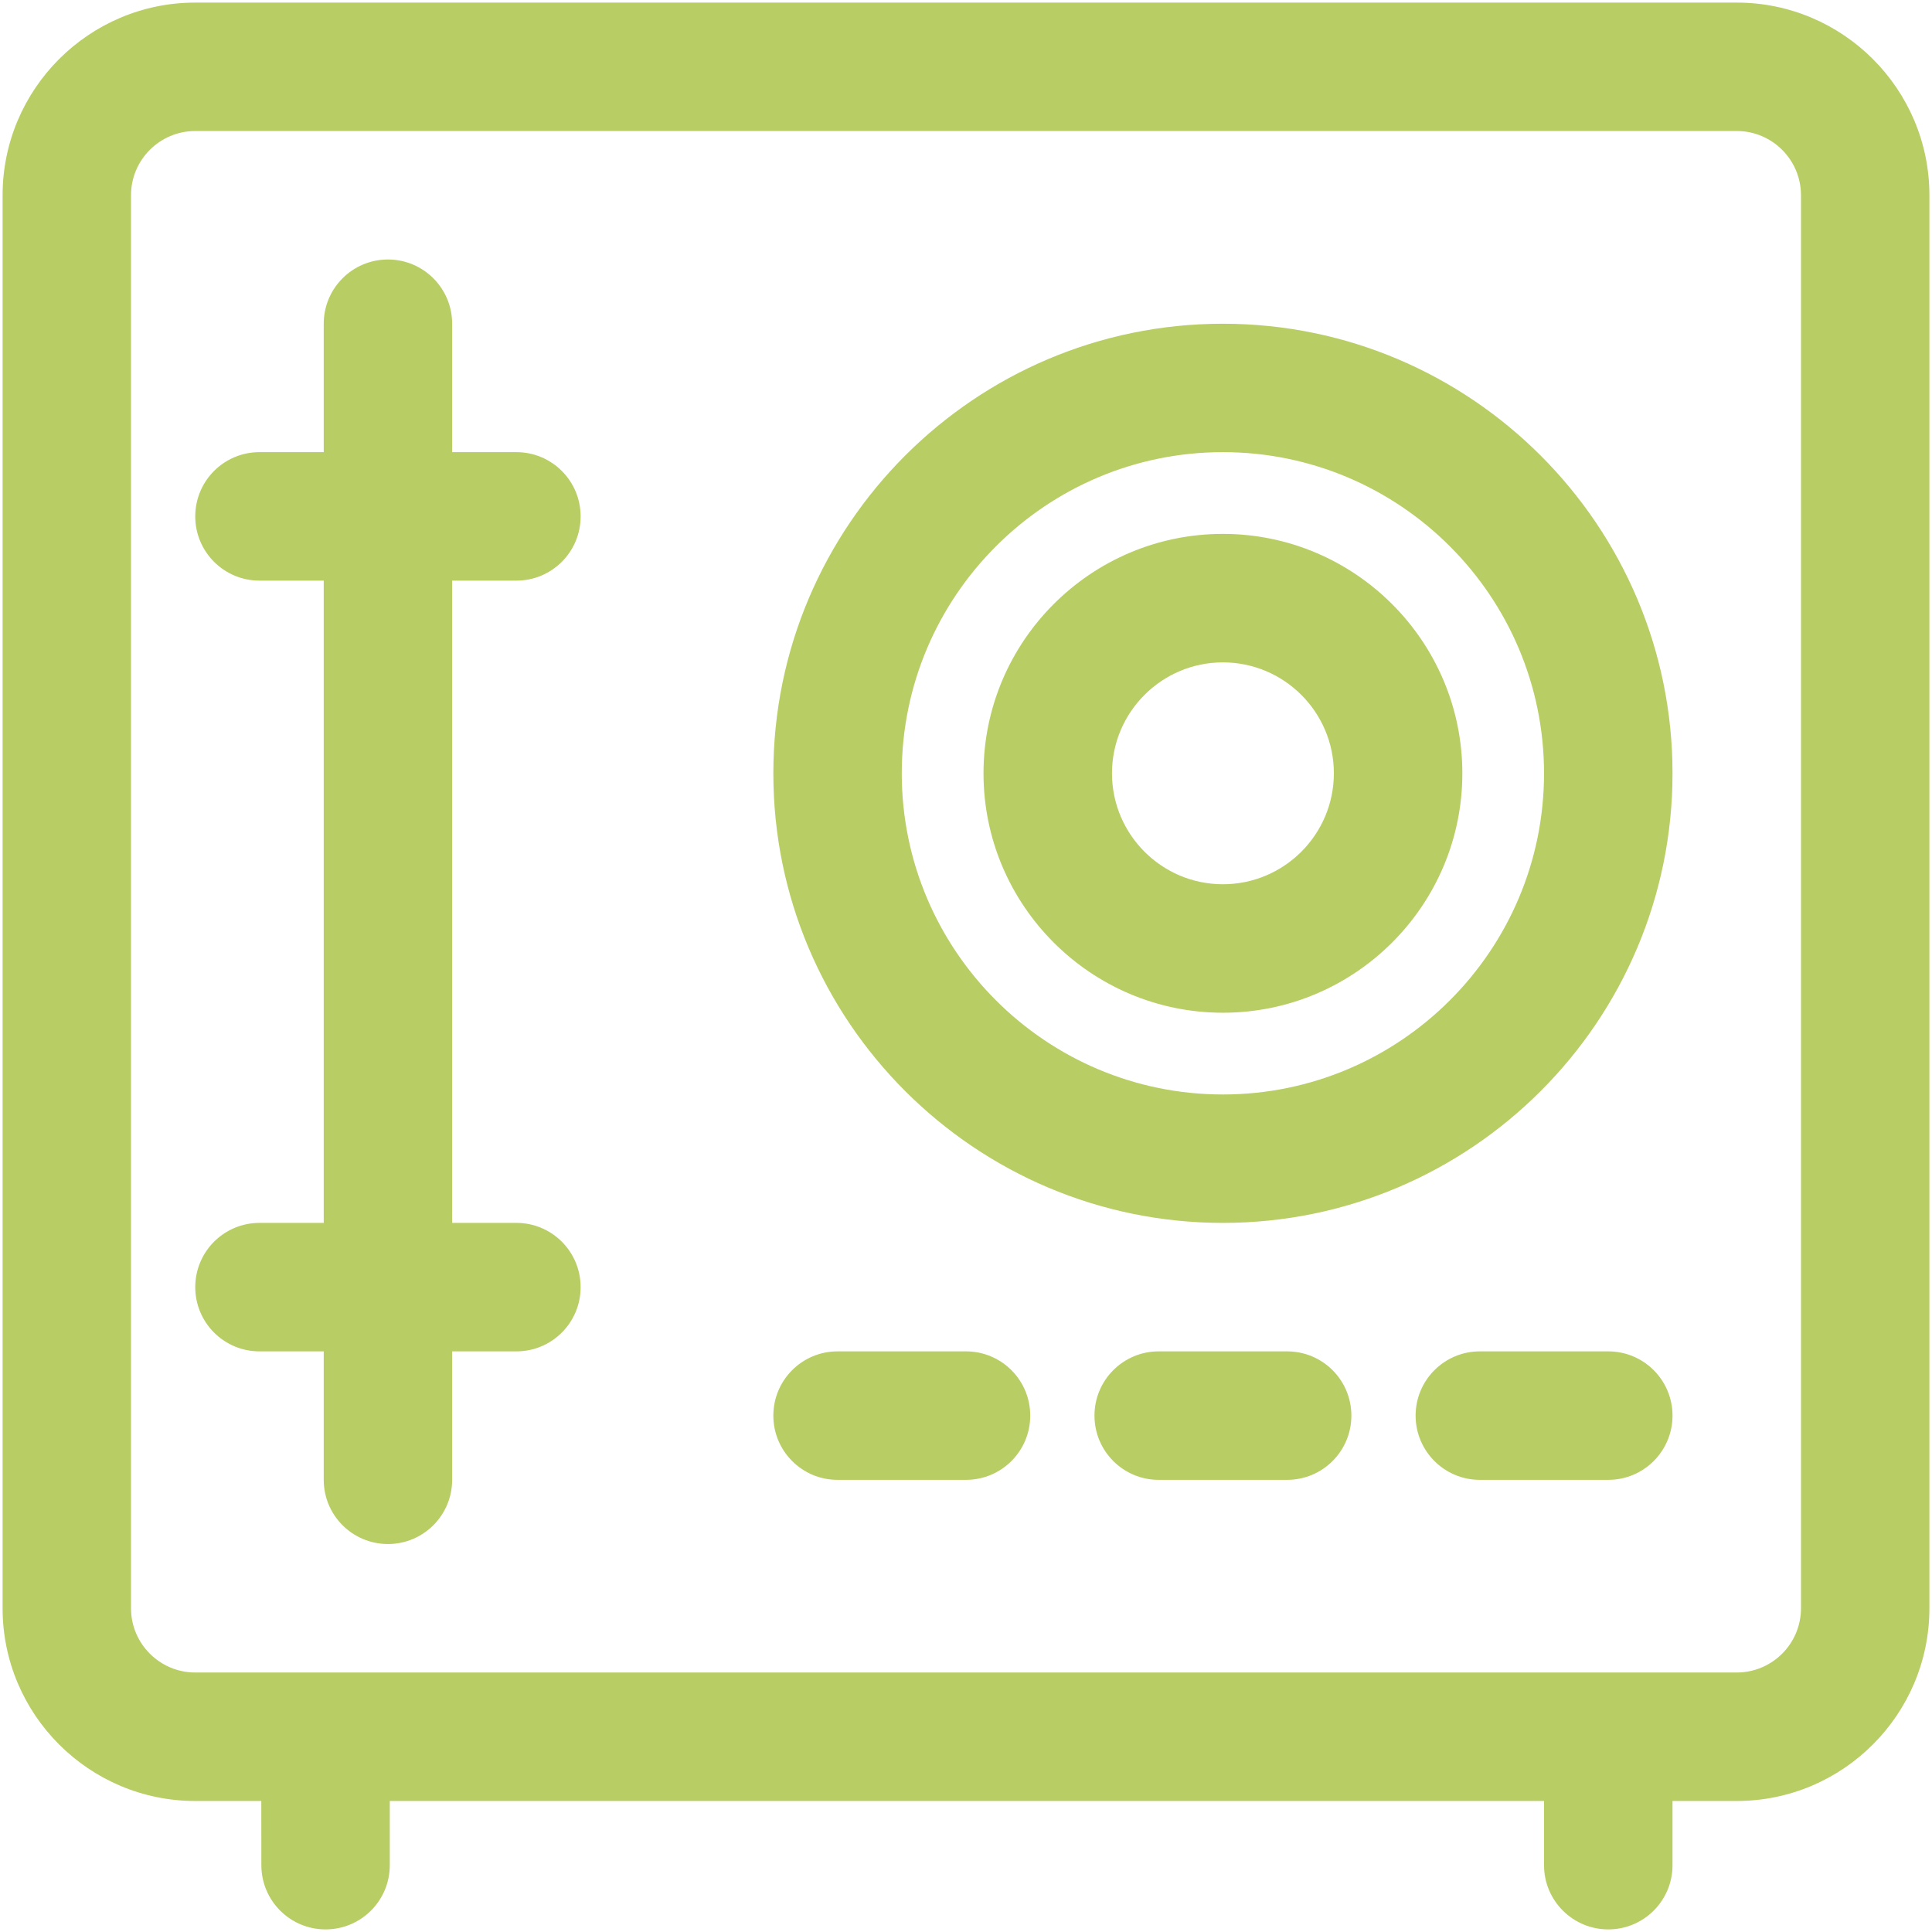 <?xml version="1.0" encoding="UTF-8"?>
<svg xmlns="http://www.w3.org/2000/svg" xmlns:xlink="http://www.w3.org/1999/xlink" width="32px" height="32px" viewBox="0 0 32 32" version="1.1">
  <!-- Generator: Sketch 58 (84663) - https://sketch.com -->
  <title>icon/tresor</title>
  <desc>Created with Sketch.</desc>
  <g id="Page-1" stroke="none" stroke-width="1" fill="none" fill-rule="evenodd">
    <g id="Der-REISSWOLF-Qualitätsstandard-01" transform="translate(-696, -1212)" fill="#B8CD63">
      <g id="HVV" transform="translate(-5, 0)">
        <g id="cont-2" transform="translate(187, 1010)">
          <g id="Auflistung-mit-Icon-Copy-3" transform="translate(510, 193)">
            <g id="icon/sicherheitsbehaelter">
              <path d="M32.766,9.043 C34.525,9.043 35.957,10.475 35.957,12.234 L35.957,35.638 C35.957,37.398 34.525,38.83 32.766,38.83 L31.702,38.83 L31.702,39.894 C31.702,40.481 31.226,40.957 30.638,40.957 C30.051,40.957 29.574,40.481 29.574,39.894 L29.574,38.83 L10.456,38.83 L10.456,39.894 C10.456,40.481 9.98,40.957 9.392,40.957 C8.805,40.957 8.329,40.481 8.329,39.894 L8.328,38.83 L7.234,38.83 C5.475,38.83 4.043,37.398 4.043,35.638 L4.043,12.234 C4.043,10.475 5.475,9.043 7.234,9.043 L32.766,9.043 Z M32.766,11.17 L7.234,11.17 C6.648,11.17 6.17,11.646 6.17,12.234 L6.17,35.638 C6.17,36.226 6.648,36.702 7.234,36.702 L32.766,36.702 C33.352,36.702 33.83,36.226 33.83,35.638 L33.83,12.234 C33.83,11.646 33.352,11.17 32.766,11.17 Z M10.426,13.298 C11.013,13.298 11.489,13.774 11.489,14.362 L11.489,16.489 L12.553,16.489 C13.141,16.489 13.617,16.965 13.617,17.553 C13.617,18.141 13.141,18.617 12.553,18.617 L11.489,18.617 L11.489,29.255 L12.553,29.255 C13.141,29.255 13.617,29.731 13.617,30.319 C13.617,30.907 13.141,31.383 12.553,31.383 L11.489,31.383 L11.489,33.511 C11.489,34.098 11.013,34.574 10.426,34.574 C9.838,34.574 9.362,34.098 9.362,33.511 L9.362,31.383 L8.298,31.383 C7.71,31.383 7.234,30.907 7.234,30.319 C7.234,29.731 7.71,29.255 8.298,29.255 L9.362,29.255 L9.362,18.617 L8.298,18.617 C7.71,18.617 7.234,18.141 7.234,17.553 C7.234,16.965 7.71,16.489 8.298,16.489 L9.362,16.489 L9.362,14.362 C9.362,13.774 9.838,13.298 10.426,13.298 Z M20,31.383 C20.588,31.383 21.064,31.859 21.064,32.447 C21.064,33.035 20.588,33.511 20,33.511 L17.872,33.511 C17.285,33.511 16.809,33.035 16.809,32.447 C16.809,31.859 17.285,31.383 17.872,31.383 L20,31.383 Z M25.319,31.383 C25.907,31.383 26.383,31.859 26.383,32.447 C26.383,33.035 25.907,33.511 25.319,33.511 L23.191,33.511 C22.604,33.511 22.128,33.035 22.128,32.447 C22.128,31.859 22.604,31.383 23.191,31.383 L25.319,31.383 Z M30.638,31.383 C31.226,31.383 31.702,31.859 31.702,32.447 C31.702,33.035 31.226,33.511 30.638,33.511 L28.511,33.511 C27.923,33.511 27.447,33.035 27.447,32.447 C27.447,31.859 27.923,31.383 28.511,31.383 L30.638,31.383 Z M24.255,14.362 C28.362,14.362 31.702,17.703 31.702,21.809 C31.702,25.914 28.362,29.255 24.255,29.255 C20.149,29.255 16.809,25.914 16.809,21.809 C16.809,17.703 20.149,14.362 24.255,14.362 Z M24.255,16.489 C21.322,16.489 18.936,18.875 18.936,21.809 C18.936,24.742 21.322,27.128 24.255,27.128 C27.189,27.128 29.574,24.742 29.574,21.809 C29.574,18.875 27.189,16.489 24.255,16.489 Z M24.255,17.843 C26.441,17.843 28.221,19.623 28.221,21.809 C28.221,23.996 26.441,25.774 24.255,25.774 C22.069,25.774 20.29,23.995 20.29,21.809 C20.29,19.621 22.069,17.843 24.255,17.843 Z M24.255,19.971 C23.242,19.971 22.418,20.795 22.418,21.808 C22.418,22.822 23.242,23.646 24.255,23.646 C25.269,23.646 26.093,22.822 26.093,21.808 C26.093,20.795 25.269,19.971 24.255,19.971 Z" id="Combined-Shape"></path>
            </g>
          </g>
        </g>
      </g>
    </g>
  </g>
</svg>
